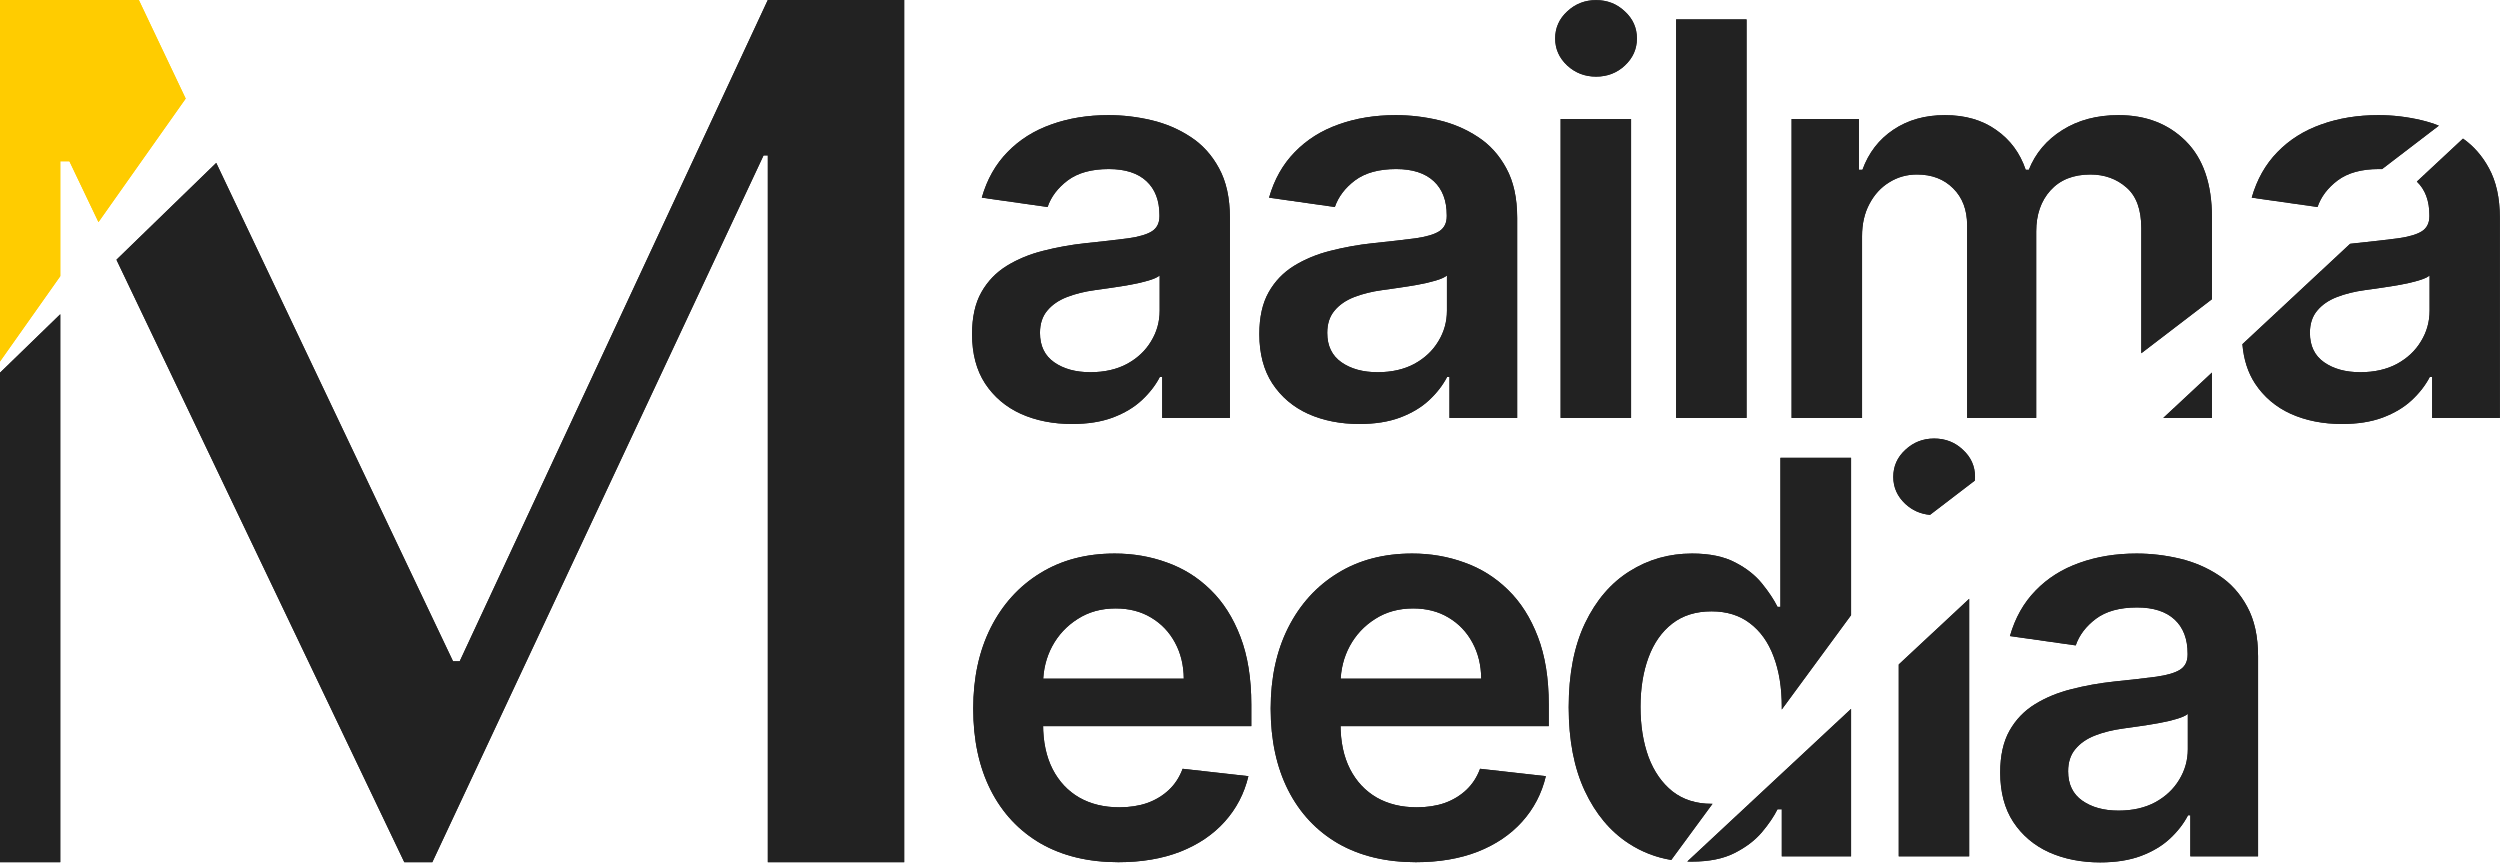 <svg width="6843" height="2361" viewBox="0 0 6843 2361" fill="none" xmlns="http://www.w3.org/2000/svg">
<path d="M5748.78 2360.51C5696.93 2360.51 5650.23 2351.28 5608.68 2332.81C5567.49 2313.99 5534.82 2286.29 5510.67 2249.72C5486.88 2213.14 5474.98 2168.04 5474.98 2114.42C5474.98 2068.25 5483.51 2030.08 5500.55 1999.89C5517.6 1969.71 5540.86 1945.56 5570.33 1927.45C5599.81 1909.34 5633.01 1895.67 5669.94 1886.44C5707.23 1876.85 5745.76 1869.92 5785.53 1865.66C5833.47 1860.69 5872.36 1856.25 5902.19 1852.34C5932.02 1848.08 5953.68 1841.69 5967.17 1833.17C5981.02 1824.29 5987.95 1810.62 5987.95 1792.15V1788.96C5987.95 1748.83 5976.05 1717.76 5952.26 1695.74C5928.46 1673.72 5894.2 1662.71 5849.45 1662.71C5802.22 1662.71 5764.76 1673.01 5737.06 1693.61C5709.71 1714.21 5691.25 1738.53 5681.66 1766.58L5501.62 1741.02C5515.82 1691.3 5539.26 1649.75 5571.93 1616.37C5604.6 1582.64 5644.55 1557.42 5691.78 1540.73C5739.01 1523.69 5791.21 1515.16 5848.39 1515.16C5887.8 1515.16 5927.04 1519.78 5966.11 1529.01C6005.17 1538.25 6040.86 1553.52 6073.17 1574.82C6105.49 1595.77 6131.41 1624.36 6150.94 1660.58C6170.83 1696.8 6180.77 1742.08 6180.77 1796.41V2344H5995.4V2231.61H5989.01C5977.29 2254.33 5960.78 2275.64 5939.47 2295.53C5918.52 2315.06 5892.07 2330.86 5860.11 2342.93C5828.5 2354.65 5791.39 2360.51 5748.78 2360.51ZM5798.85 2218.82C5837.56 2218.82 5871.11 2211.19 5899.52 2195.92C5927.93 2180.29 5949.77 2159.7 5965.04 2134.13C5980.67 2108.56 5988.48 2080.68 5988.48 2050.5V1954.08C5982.44 1959.06 5972.14 1963.67 5957.58 1967.93C5943.38 1972.2 5927.4 1975.92 5909.64 1979.12C5891.89 1982.32 5874.31 1985.16 5856.91 1987.64C5839.51 1990.13 5824.42 1992.26 5811.63 1994.03C5782.87 1997.94 5757.12 2004.33 5734.4 2013.21C5711.67 2022.09 5693.73 2034.52 5680.6 2050.5C5667.46 2066.12 5660.89 2086.36 5660.89 2111.22C5660.89 2146.73 5673.85 2173.54 5699.77 2191.66C5725.69 2209.77 5758.72 2218.82 5798.85 2218.82Z" fill="#222222"/>
<path d="M3875.45 2359.98C3793.42 2359.98 3722.58 2342.93 3662.92 2308.84C3603.62 2274.4 3557.98 2225.75 3526.02 2162.89C3494.06 2099.68 3478.08 2025.28 3478.08 1939.7C3478.08 1855.54 3494.06 1781.68 3526.02 1718.11C3558.34 1654.19 3603.44 1604.48 3661.32 1568.96C3719.2 1533.1 3787.21 1515.16 3865.33 1515.16C3915.76 1515.16 3963.35 1523.33 4008.09 1539.67C4053.19 1555.65 4092.96 1580.5 4127.41 1614.24C4162.21 1647.98 4189.55 1690.95 4209.44 1743.15C4229.33 1794.99 4239.27 1856.78 4239.27 1928.52V1987.64H3568.64V1857.67H4054.43C4054.08 1820.74 4046.09 1787.89 4030.46 1759.13C4014.84 1730.01 3993 1707.1 3964.94 1690.41C3937.24 1673.72 3904.93 1665.38 3868 1665.38C3828.58 1665.38 3793.96 1674.97 3764.13 1694.14C3734.3 1712.96 3711.04 1737.82 3694.35 1768.72C3678.01 1799.25 3669.67 1832.81 3669.31 1869.39V1982.85C3669.31 2030.43 3678.01 2071.27 3695.41 2105.36C3712.81 2139.1 3737.14 2165.02 3768.39 2183.13C3799.64 2200.89 3836.21 2209.77 3878.12 2209.77C3906.17 2209.77 3931.56 2205.86 3954.29 2198.05C3977.02 2189.88 3996.73 2177.98 4013.42 2162.36C4030.11 2146.73 4042.71 2127.38 4051.24 2104.3L4231.28 2124.54C4219.92 2172.12 4198.25 2213.67 4166.29 2249.18C4134.69 2284.34 4094.2 2311.68 4044.84 2331.22C3995.48 2350.39 3939.02 2359.98 3875.45 2359.98Z" fill="#222222"/>
<path d="M3061.29 2359.98C2979.26 2359.98 2908.42 2342.93 2848.76 2308.84C2789.46 2274.4 2743.82 2225.75 2711.86 2162.89C2679.9 2099.68 2663.92 2025.28 2663.92 1939.7C2663.92 1855.54 2679.9 1781.68 2711.86 1718.11C2744.18 1654.19 2789.28 1604.48 2847.16 1568.96C2905.04 1533.1 2973.05 1515.16 3051.17 1515.16C3101.6 1515.16 3149.19 1523.33 3193.93 1539.67C3239.03 1555.65 3278.8 1580.5 3313.25 1614.24C3348.05 1647.98 3375.39 1690.95 3395.28 1743.15C3415.17 1794.99 3425.11 1856.78 3425.11 1928.52V1987.64H2754.48V1857.67H3240.27C3239.92 1820.74 3231.93 1787.89 3216.3 1759.13C3200.68 1730.01 3178.84 1707.1 3150.78 1690.41C3123.08 1673.72 3090.77 1665.38 3053.84 1665.38C3014.42 1665.38 2979.8 1674.97 2949.97 1694.14C2920.14 1712.96 2896.88 1737.82 2880.19 1768.72C2863.85 1799.25 2855.51 1832.81 2855.15 1869.39V1982.85C2855.15 2030.43 2863.85 2071.27 2881.25 2105.36C2898.65 2139.1 2922.98 2165.02 2954.23 2183.13C2985.48 2200.89 3022.05 2209.77 3063.96 2209.77C3092.01 2209.77 3117.4 2205.86 3140.13 2198.05C3162.86 2189.88 3182.57 2177.98 3199.26 2162.36C3215.95 2146.73 3228.55 2127.38 3237.08 2104.3L3417.12 2124.54C3405.75 2172.12 3384.09 2213.67 3352.13 2249.18C3320.53 2284.34 3280.04 2311.68 3230.68 2331.22C3181.32 2350.39 3124.86 2359.98 3061.29 2359.98Z" fill="#222222"/>
<path d="M4780.67 53.09V1144H4587.85V53.09H4780.67Z" fill="#222222"/>
<path d="M4271.73 1144V325.817H4464.56V1144H4271.73ZM4368.68 209.695C4338.14 209.695 4311.86 199.574 4289.85 179.333C4267.83 158.736 4256.82 134.056 4256.82 105.292C4256.82 76.172 4267.83 51.492 4289.85 31.25C4311.86 10.654 4338.14 0.355 4368.68 0.355C4399.58 0.355 4425.85 10.654 4447.52 31.25C4469.53 51.492 4480.54 76.172 4480.54 105.292C4480.54 134.056 4469.53 158.736 4447.52 179.333C4425.85 199.574 4399.58 209.695 4368.68 209.695Z" fill="#222222"/>
<path d="M3720.85 1160.51C3669 1160.51 3622.3 1151.28 3580.76 1132.81C3539.56 1113.99 3506.89 1086.29 3482.74 1049.72C3458.95 1013.14 3447.05 968.04 3447.05 914.418C3447.05 868.254 3455.58 830.079 3472.62 799.894C3489.67 769.71 3512.93 745.562 3542.4 727.451C3571.88 709.34 3605.08 695.668 3642.01 686.435C3679.3 676.847 3717.83 669.923 3757.6 665.661C3805.54 660.69 3844.43 656.251 3874.26 652.344C3904.09 648.083 3925.75 641.691 3939.24 633.168C3953.09 624.29 3960.02 610.619 3960.02 592.153V588.957C3960.02 548.829 3948.12 517.756 3924.33 495.739C3900.53 473.722 3866.27 462.714 3821.52 462.714C3774.29 462.714 3736.83 473.012 3709.13 493.609C3681.78 514.205 3663.32 538.53 3653.73 566.584L3473.69 541.016C3487.89 491.3 3511.33 449.752 3544 416.371C3576.67 382.636 3616.62 357.423 3663.85 340.732C3711.08 323.687 3763.28 315.164 3820.46 315.164C3859.87 315.164 3899.11 319.781 3938.18 329.013C3977.24 338.246 4012.93 353.516 4045.24 374.823C4077.56 395.775 4103.48 424.361 4123.01 460.583C4142.9 496.805 4152.84 542.082 4152.84 596.414V1144H3967.47V1031.61H3961.08C3949.36 1054.33 3932.85 1075.64 3911.54 1095.53C3890.59 1115.06 3864.14 1130.86 3832.18 1142.93C3800.57 1154.65 3763.46 1160.51 3720.85 1160.51ZM3770.92 1018.82C3809.63 1018.82 3843.18 1011.19 3871.59 995.917C3900 980.292 3921.84 959.695 3937.11 934.127C3952.74 908.559 3960.55 880.682 3960.55 850.498V754.084C3954.51 759.056 3944.21 763.673 3929.65 767.934C3915.45 772.195 3899.47 775.924 3881.71 779.12C3863.96 782.316 3846.38 785.157 3828.98 787.643C3811.58 790.129 3796.49 792.259 3783.7 794.035C3754.94 797.941 3729.19 804.333 3706.47 813.211C3683.74 822.089 3665.8 834.518 3652.67 850.498C3639.53 866.123 3632.96 886.364 3632.96 911.222C3632.96 946.734 3645.92 973.545 3671.84 991.656C3697.76 1009.77 3730.79 1018.82 3770.92 1018.82Z" fill="#222222"/>
<path d="M2934.52 1160.51C2882.67 1160.51 2835.98 1151.28 2794.43 1132.81C2753.23 1113.99 2720.56 1086.29 2696.42 1049.72C2672.62 1013.14 2660.73 968.04 2660.73 914.418C2660.73 868.254 2669.25 830.079 2686.29 799.894C2703.34 769.71 2726.6 745.562 2756.07 727.451C2785.55 709.34 2818.75 695.668 2855.68 686.435C2892.97 676.847 2931.5 669.923 2971.27 665.661C3019.21 660.69 3058.1 656.251 3087.93 652.344C3117.76 648.083 3139.42 641.691 3152.91 633.168C3166.76 624.29 3173.69 610.619 3173.69 592.153V588.957C3173.69 548.829 3161.79 517.756 3138 495.739C3114.21 473.722 3079.94 462.714 3035.19 462.714C2987.96 462.714 2950.5 473.012 2922.8 493.609C2895.46 514.205 2876.99 538.53 2867.4 566.584L2687.36 541.016C2701.56 491.3 2725 449.752 2757.67 416.371C2790.34 382.636 2830.29 357.423 2877.52 340.732C2924.75 323.687 2976.96 315.164 3034.13 315.164C3073.55 315.164 3112.79 319.781 3151.85 329.013C3190.91 338.246 3226.6 353.516 3258.92 374.823C3291.23 395.775 3317.15 424.361 3336.69 460.583C3356.57 496.805 3366.51 542.082 3366.51 596.414V1144H3181.15V1031.61H3174.75C3163.03 1054.33 3146.52 1075.64 3125.22 1095.53C3104.26 1115.06 3077.81 1130.86 3045.85 1142.93C3014.24 1154.65 2977.13 1160.51 2934.52 1160.51ZM2984.59 1018.82C3023.3 1018.82 3056.86 1011.19 3085.26 995.917C3113.67 980.292 3135.51 959.695 3150.78 934.127C3166.41 908.559 3174.22 880.682 3174.22 850.498V754.084C3168.18 759.056 3157.89 763.673 3143.33 767.934C3129.12 772.195 3113.14 775.924 3095.39 779.12C3077.63 782.316 3060.05 785.157 3042.65 787.643C3025.25 790.129 3010.16 792.259 2997.37 794.035C2968.61 797.941 2942.86 804.333 2920.14 813.211C2897.41 822.089 2879.48 834.518 2866.34 850.498C2853.2 866.123 2846.63 886.364 2846.63 911.222C2846.63 946.734 2859.59 973.545 2885.51 991.656C2911.44 1009.77 2944.46 1018.82 2984.59 1018.82Z" fill="#222222"/>
<path d="M6741.72 379.367C6770.92 399.843 6794.6 426.914 6812.76 460.583C6832.64 496.805 6842.59 542.082 6842.59 596.414V1144H6657.22V1031.61H6650.83C6639.11 1054.33 6622.59 1075.64 6601.29 1095.53C6580.34 1115.06 6553.88 1130.86 6521.92 1142.93C6490.31 1154.65 6453.2 1160.51 6410.59 1160.51C6358.74 1160.51 6312.05 1151.28 6270.5 1132.81C6229.31 1113.99 6196.63 1086.29 6172.49 1049.72C6152.91 1019.61 6141.38 983.737 6137.92 942.088L6432.71 667.356C6437.57 666.751 6442.45 666.186 6447.34 665.661C6495.29 660.69 6534.17 656.251 6564 652.345C6593.83 648.083 6615.49 641.691 6628.99 633.168C6642.83 624.29 6649.76 610.618 6649.76 592.152V588.957C6649.76 549.615 6638.32 518.979 6615.45 497.045L6741.72 379.367ZM6650.29 754.085C6644.26 759.056 6633.96 763.672 6619.4 767.934C6605.19 772.195 6589.21 775.924 6571.46 779.12C6553.7 782.316 6536.12 785.157 6518.72 787.643C6501.32 790.128 6486.23 792.26 6473.45 794.035C6444.68 797.941 6418.94 804.333 6396.21 813.211C6373.48 822.089 6355.55 834.518 6342.41 850.498C6329.27 866.123 6322.7 886.365 6322.7 911.223C6322.7 946.734 6335.66 973.545 6361.58 991.655C6387.51 1009.77 6420.53 1018.82 6460.66 1018.82C6499.37 1018.82 6532.93 1011.19 6561.34 995.917C6589.75 980.292 6611.58 959.695 6626.85 934.127C6642.48 908.559 6650.29 880.683 6650.29 850.498V754.085ZM6510.2 315.164C6549.62 315.164 6588.86 319.781 6627.92 329.014C6644.42 332.914 6660.32 337.891 6675.62 343.946L6520.14 462.864C6517.23 462.765 6514.27 462.714 6511.27 462.714C6464.04 462.714 6426.57 473.012 6398.87 493.608C6371.53 514.205 6353.06 538.531 6343.47 566.585L6163.43 541.017C6177.64 491.301 6201.07 449.752 6233.74 416.371C6266.41 382.635 6306.36 357.423 6353.59 340.732C6400.82 323.687 6453.03 315.164 6510.2 315.164Z" fill="#222222"/>
<path d="M5798.85 315.164C5874.13 315.164 5935.57 338.957 5983.15 386.542C6030.74 434.127 6054.53 503.552 6054.53 594.816V818.993L5861.17 966.885V624.646C5861.17 573.864 5847.68 536.755 5820.69 513.317C5793.7 489.525 5760.67 477.629 5721.61 477.629C5675.09 477.629 5638.69 492.188 5612.41 521.308C5586.49 550.072 5573.53 587.536 5573.53 633.701V1144H5384.43V616.655C5384.43 574.397 5371.65 540.661 5346.08 515.448C5320.86 490.235 5287.84 477.629 5247 477.629C5219.3 477.629 5194.09 484.731 5171.36 498.936C5148.63 512.785 5130.52 532.494 5117.03 558.062C5103.53 583.275 5096.79 612.75 5096.79 646.485V1144H4903.96V325.817H5088.26V464.845H5097.85C5114.9 417.97 5143.13 381.393 5182.55 355.114C5221.97 328.481 5269.02 315.164 5323.71 315.164C5379.1 315.164 5425.8 328.659 5463.8 355.647C5502.15 382.281 5529.14 418.68 5544.76 464.845H5553.29C5571.4 419.39 5601.94 383.168 5644.91 356.18C5688.23 328.836 5739.54 315.164 5798.85 315.164ZM6054.53 1144H5921.27L6054.53 1019.81V1144Z" fill="#222222"/>
<path d="M5390.05 2344H5197.22V1818.78L5390.05 1639.07V2344ZM5294.17 1200.36C5325.06 1200.36 5351.34 1210.65 5373 1231.25C5395.02 1251.49 5406.03 1276.17 5406.03 1305.29C5406.03 1308.7 5405.87 1312.06 5405.56 1315.36L5282.85 1409.21C5257.08 1406.99 5234.58 1397.03 5215.33 1379.33C5193.31 1358.74 5182.3 1334.06 5182.3 1305.29C5182.3 1276.17 5193.31 1251.49 5215.33 1231.25C5237.35 1210.65 5263.63 1200.36 5294.17 1200.36Z" fill="#222222"/>
<path d="M5066.74 2344H4877.11V2215.09H4865.39C4855.45 2234.98 4841.07 2256.11 4822.25 2278.48C4803.42 2300.5 4778.57 2319.32 4747.67 2334.94C4716.78 2350.57 4677.89 2358.38 4631.02 2358.38C4626.8 2358.38 4622.61 2358.31 4618.46 2358.17L5066.74 1940.38V2344ZM5066.74 1683.82L4877.06 1942.04C4877.09 1939.68 4877.11 1937.3 4877.11 1934.91C4877.11 1882 4869.65 1836.01 4854.74 1796.95C4840.18 1757.88 4818.52 1727.52 4789.75 1705.86C4761.34 1684.2 4726.36 1673.37 4684.82 1673.37C4641.85 1673.37 4605.98 1684.55 4577.22 1706.92C4548.45 1729.3 4526.79 1760.19 4512.23 1799.61C4497.67 1839.03 4490.39 1884.13 4490.39 1934.91C4490.39 1986.04 4497.67 2031.68 4512.23 2071.8C4527.15 2111.58 4548.98 2143 4577.75 2166.09C4606.87 2188.81 4642.56 2200.18 4684.82 2200.18C4685.7 2200.18 4686.58 2200.17 4687.46 2200.16L4574.57 2353.85C4532.57 2346.88 4493.86 2331.88 4458.43 2308.84C4407.65 2275.82 4367.52 2227.88 4338.05 2165.02C4308.57 2102.17 4293.84 2025.82 4293.84 1935.97C4293.84 1845.06 4308.75 1768.36 4338.58 1705.86C4368.76 1643 4409.43 1595.6 4460.56 1563.64C4511.7 1531.32 4568.69 1515.16 4631.55 1515.16C4679.49 1515.16 4718.91 1523.33 4749.8 1539.67C4780.7 1555.65 4805.2 1575 4823.31 1597.73C4841.42 1620.1 4855.45 1641.23 4865.39 1661.12H4873.38V1253.09H5066.74V1683.82Z" fill="#222222"/>
<path d="M5748.78 2360.51C5696.93 2360.51 5650.23 2351.28 5608.68 2332.81C5567.49 2313.99 5534.82 2286.29 5510.67 2249.72C5486.88 2213.14 5474.98 2168.04 5474.98 2114.42C5474.98 2068.25 5483.51 2030.08 5500.55 1999.89C5517.6 1969.71 5540.86 1945.56 5570.33 1927.45C5599.81 1909.34 5633.01 1895.67 5669.94 1886.44C5707.23 1876.85 5745.76 1869.92 5785.53 1865.66C5833.47 1860.69 5872.36 1856.25 5902.19 1852.34C5932.02 1848.08 5953.68 1841.69 5967.17 1833.17C5981.02 1824.29 5987.95 1810.62 5987.95 1792.15V1788.96C5987.95 1748.83 5976.05 1717.76 5952.26 1695.74C5928.46 1673.72 5894.2 1662.71 5849.45 1662.71C5802.22 1662.71 5764.76 1673.01 5737.06 1693.61C5709.71 1714.21 5691.25 1738.53 5681.66 1766.58L5501.62 1741.02C5515.82 1691.3 5539.26 1649.75 5571.93 1616.37C5604.6 1582.64 5644.55 1557.42 5691.78 1540.73C5739.01 1523.69 5791.21 1515.16 5848.39 1515.16C5887.8 1515.16 5927.04 1519.78 5966.11 1529.01C6005.17 1538.25 6040.86 1553.52 6073.17 1574.82C6105.49 1595.77 6131.41 1624.36 6150.94 1660.58C6170.83 1696.8 6180.77 1742.08 6180.77 1796.41V2344H5995.4V2231.61H5989.01C5977.29 2254.33 5960.78 2275.64 5939.47 2295.53C5918.52 2315.06 5892.07 2330.86 5860.11 2342.93C5828.5 2354.65 5791.39 2360.51 5748.78 2360.51ZM5798.85 2218.82C5837.56 2218.82 5871.11 2211.19 5899.52 2195.92C5927.93 2180.29 5949.77 2159.7 5965.04 2134.13C5980.67 2108.56 5988.48 2080.68 5988.48 2050.5V1954.08C5982.44 1959.06 5972.14 1963.67 5957.58 1967.93C5943.38 1972.2 5927.4 1975.92 5909.64 1979.12C5891.89 1982.32 5874.31 1985.16 5856.91 1987.64C5839.51 1990.13 5824.42 1992.26 5811.63 1994.03C5782.87 1997.94 5757.12 2004.33 5734.4 2013.21C5711.67 2022.09 5693.73 2034.52 5680.6 2050.5C5667.46 2066.12 5660.89 2086.36 5660.89 2111.22C5660.89 2146.73 5673.85 2173.54 5699.77 2191.66C5725.69 2209.77 5758.72 2218.82 5798.85 2218.82Z" fill="#222222"/>
<path d="M3875.45 2359.98C3793.42 2359.98 3722.58 2342.93 3662.92 2308.84C3603.62 2274.4 3557.98 2225.75 3526.02 2162.89C3494.06 2099.68 3478.08 2025.28 3478.08 1939.7C3478.08 1855.54 3494.06 1781.68 3526.02 1718.11C3558.34 1654.19 3603.44 1604.48 3661.32 1568.96C3719.2 1533.1 3787.21 1515.16 3865.33 1515.16C3915.76 1515.16 3963.35 1523.33 4008.09 1539.67C4053.19 1555.65 4092.96 1580.5 4127.41 1614.24C4162.21 1647.98 4189.55 1690.95 4209.44 1743.15C4229.33 1794.99 4239.27 1856.78 4239.27 1928.52V1987.64H3568.64V1857.67H4054.43C4054.08 1820.74 4046.09 1787.89 4030.46 1759.13C4014.84 1730.01 3993 1707.1 3964.94 1690.41C3937.24 1673.72 3904.93 1665.38 3868 1665.38C3828.58 1665.38 3793.96 1674.97 3764.13 1694.14C3734.3 1712.96 3711.04 1737.82 3694.35 1768.72C3678.01 1799.25 3669.67 1832.81 3669.31 1869.39V1982.85C3669.31 2030.43 3678.01 2071.27 3695.41 2105.36C3712.81 2139.1 3737.14 2165.02 3768.39 2183.13C3799.64 2200.89 3836.21 2209.77 3878.12 2209.77C3906.17 2209.77 3931.56 2205.86 3954.29 2198.05C3977.02 2189.88 3996.73 2177.98 4013.42 2162.36C4030.11 2146.73 4042.71 2127.38 4051.24 2104.3L4231.28 2124.54C4219.92 2172.12 4198.25 2213.67 4166.29 2249.18C4134.69 2284.34 4094.2 2311.68 4044.84 2331.22C3995.48 2350.39 3939.02 2359.98 3875.45 2359.98Z" fill="#222222"/>
<path d="M3061.29 2359.98C2979.26 2359.98 2908.42 2342.93 2848.76 2308.84C2789.46 2274.4 2743.82 2225.75 2711.86 2162.89C2679.9 2099.68 2663.92 2025.28 2663.92 1939.7C2663.92 1855.54 2679.9 1781.68 2711.86 1718.11C2744.18 1654.19 2789.28 1604.48 2847.16 1568.96C2905.04 1533.1 2973.05 1515.16 3051.17 1515.16C3101.6 1515.16 3149.19 1523.33 3193.93 1539.67C3239.03 1555.65 3278.8 1580.5 3313.25 1614.24C3348.05 1647.98 3375.39 1690.95 3395.28 1743.15C3415.17 1794.99 3425.11 1856.78 3425.11 1928.52V1987.64H2754.48V1857.67H3240.27C3239.92 1820.74 3231.93 1787.89 3216.3 1759.13C3200.68 1730.01 3178.84 1707.1 3150.78 1690.41C3123.08 1673.72 3090.77 1665.38 3053.84 1665.38C3014.42 1665.38 2979.8 1674.97 2949.97 1694.14C2920.14 1712.96 2896.88 1737.82 2880.19 1768.72C2863.85 1799.25 2855.51 1832.81 2855.15 1869.39V1982.85C2855.15 2030.43 2863.85 2071.27 2881.25 2105.36C2898.65 2139.1 2922.98 2165.02 2954.23 2183.13C2985.48 2200.89 3022.05 2209.77 3063.96 2209.77C3092.01 2209.77 3117.4 2205.86 3140.13 2198.05C3162.86 2189.88 3182.57 2177.98 3199.26 2162.36C3215.95 2146.73 3228.55 2127.38 3237.08 2104.3L3417.12 2124.54C3405.75 2172.12 3384.09 2213.67 3352.13 2249.18C3320.53 2284.34 3280.04 2311.68 3230.68 2331.22C3181.32 2350.39 3124.86 2359.98 3061.29 2359.98Z" fill="#222222"/>
<path d="M4780.67 53.09V1144H4587.85V53.09H4780.67Z" fill="#222222"/>
<path d="M4271.73 1144V325.817H4464.56V1144H4271.73ZM4368.68 209.695C4338.14 209.695 4311.86 199.574 4289.85 179.333C4267.83 158.736 4256.82 134.056 4256.82 105.292C4256.82 76.172 4267.83 51.492 4289.85 31.25C4311.86 10.654 4338.14 0.355 4368.68 0.355C4399.58 0.355 4425.85 10.654 4447.52 31.25C4469.53 51.492 4480.54 76.172 4480.54 105.292C4480.54 134.056 4469.53 158.736 4447.52 179.333C4425.85 199.574 4399.58 209.695 4368.68 209.695Z" fill="#222222"/>
<path d="M3720.85 1160.51C3669 1160.51 3622.3 1151.28 3580.76 1132.81C3539.56 1113.99 3506.89 1086.29 3482.74 1049.72C3458.95 1013.14 3447.05 968.04 3447.05 914.418C3447.05 868.254 3455.58 830.079 3472.62 799.894C3489.67 769.71 3512.93 745.562 3542.4 727.451C3571.88 709.34 3605.08 695.668 3642.01 686.435C3679.3 676.847 3717.83 669.923 3757.6 665.661C3805.54 660.69 3844.43 656.251 3874.26 652.344C3904.09 648.083 3925.75 641.691 3939.24 633.168C3953.09 624.29 3960.02 610.619 3960.02 592.153V588.957C3960.02 548.829 3948.12 517.756 3924.33 495.739C3900.53 473.722 3866.27 462.714 3821.52 462.714C3774.29 462.714 3736.83 473.012 3709.13 493.609C3681.78 514.205 3663.32 538.53 3653.73 566.584L3473.69 541.016C3487.89 491.3 3511.33 449.752 3544 416.371C3576.67 382.636 3616.62 357.423 3663.85 340.732C3711.08 323.687 3763.28 315.164 3820.46 315.164C3859.87 315.164 3899.11 319.781 3938.18 329.013C3977.24 338.246 4012.93 353.516 4045.24 374.823C4077.56 395.775 4103.48 424.361 4123.01 460.583C4142.9 496.805 4152.84 542.082 4152.84 596.414V1144H3967.47V1031.61H3961.08C3949.36 1054.33 3932.85 1075.64 3911.54 1095.53C3890.59 1115.06 3864.14 1130.86 3832.18 1142.93C3800.57 1154.65 3763.46 1160.51 3720.85 1160.51ZM3770.92 1018.82C3809.63 1018.82 3843.18 1011.19 3871.59 995.917C3900 980.292 3921.84 959.695 3937.11 934.127C3952.74 908.559 3960.55 880.682 3960.55 850.498V754.084C3954.51 759.056 3944.21 763.673 3929.65 767.934C3915.45 772.195 3899.47 775.924 3881.71 779.12C3863.96 782.316 3846.38 785.157 3828.98 787.643C3811.58 790.129 3796.49 792.259 3783.7 794.035C3754.94 797.941 3729.19 804.333 3706.47 813.211C3683.74 822.089 3665.8 834.518 3652.67 850.498C3639.53 866.123 3632.96 886.364 3632.96 911.222C3632.96 946.734 3645.92 973.545 3671.84 991.656C3697.76 1009.77 3730.79 1018.82 3770.92 1018.82Z" fill="#222222"/>
<path d="M2934.52 1160.51C2882.67 1160.51 2835.98 1151.28 2794.43 1132.81C2753.23 1113.99 2720.56 1086.29 2696.42 1049.72C2672.62 1013.14 2660.73 968.04 2660.73 914.418C2660.73 868.254 2669.25 830.079 2686.29 799.894C2703.34 769.71 2726.6 745.562 2756.07 727.451C2785.55 709.34 2818.75 695.668 2855.68 686.435C2892.97 676.847 2931.5 669.923 2971.27 665.661C3019.21 660.69 3058.1 656.251 3087.93 652.344C3117.76 648.083 3139.42 641.691 3152.91 633.168C3166.76 624.29 3173.69 610.619 3173.69 592.153V588.957C3173.69 548.829 3161.79 517.756 3138 495.739C3114.21 473.722 3079.94 462.714 3035.19 462.714C2987.96 462.714 2950.5 473.012 2922.8 493.609C2895.46 514.205 2876.99 538.53 2867.4 566.584L2687.36 541.016C2701.56 491.3 2725 449.752 2757.67 416.371C2790.34 382.636 2830.29 357.423 2877.52 340.732C2924.75 323.687 2976.96 315.164 3034.13 315.164C3073.55 315.164 3112.79 319.781 3151.85 329.013C3190.91 338.246 3226.6 353.516 3258.92 374.823C3291.23 395.775 3317.15 424.361 3336.69 460.583C3356.57 496.805 3366.51 542.082 3366.51 596.414V1144H3181.15V1031.61H3174.75C3163.03 1054.33 3146.52 1075.64 3125.22 1095.53C3104.26 1115.06 3077.81 1130.86 3045.85 1142.93C3014.24 1154.65 2977.13 1160.51 2934.52 1160.51ZM2984.59 1018.82C3023.3 1018.82 3056.86 1011.19 3085.26 995.917C3113.67 980.292 3135.51 959.695 3150.78 934.127C3166.41 908.559 3174.22 880.682 3174.22 850.498V754.084C3168.18 759.056 3157.89 763.673 3143.33 767.934C3129.12 772.195 3113.14 775.924 3095.39 779.12C3077.63 782.316 3060.05 785.157 3042.65 787.643C3025.25 790.129 3010.16 792.259 2997.37 794.035C2968.61 797.941 2942.86 804.333 2920.14 813.211C2897.41 822.089 2879.48 834.518 2866.34 850.498C2853.2 866.123 2846.63 886.364 2846.63 911.222C2846.63 946.734 2859.59 973.545 2885.51 991.656C2911.44 1009.77 2944.46 1018.82 2984.59 1018.82Z" fill="#222222"/>
<path d="M5798.85 315.164C5874.13 315.164 5935.57 338.957 5983.15 386.542C6030.74 434.127 6054.53 503.552 6054.53 594.816V818.993L5861.17 966.885V624.646C5861.17 573.864 5847.68 536.755 5820.69 513.317C5793.7 489.525 5760.67 477.629 5721.61 477.629C5675.09 477.629 5638.69 492.188 5612.41 521.308C5586.49 550.072 5573.53 587.536 5573.53 633.701V1144H5384.43V616.655C5384.43 574.397 5371.65 540.661 5346.08 515.448C5320.86 490.235 5287.84 477.629 5247 477.629C5219.3 477.629 5194.09 484.731 5171.36 498.936C5148.63 512.785 5130.52 532.494 5117.03 558.062C5103.53 583.275 5096.79 612.75 5096.79 646.485V1144H4903.96V325.817H5088.26V464.845H5097.85C5114.9 417.97 5143.13 381.393 5182.55 355.114C5221.97 328.481 5269.02 315.164 5323.71 315.164C5379.1 315.164 5425.8 328.659 5463.8 355.647C5502.15 382.281 5529.14 418.68 5544.76 464.845H5553.29C5571.4 419.39 5601.94 383.168 5644.91 356.18C5688.23 328.836 5739.54 315.164 5798.85 315.164ZM6054.53 1144H5921.27L6054.53 1019.81V1144Z" fill="#222222"/>
<path d="M6741.72 379.367C6770.92 399.843 6794.6 426.914 6812.76 460.583C6832.64 496.805 6842.59 542.082 6842.59 596.414V1144H6657.22V1031.61H6650.83C6639.11 1054.33 6622.59 1075.64 6601.29 1095.53C6580.34 1115.06 6553.88 1130.86 6521.92 1142.93C6490.31 1154.65 6453.2 1160.51 6410.59 1160.51C6358.74 1160.51 6312.05 1151.28 6270.5 1132.81C6229.31 1113.99 6196.63 1086.29 6172.49 1049.72C6152.91 1019.61 6141.38 983.737 6137.92 942.088L6432.71 667.356C6437.57 666.751 6442.45 666.186 6447.34 665.661C6495.29 660.69 6534.17 656.251 6564 652.345C6593.83 648.083 6615.49 641.691 6628.99 633.168C6642.83 624.29 6649.76 610.618 6649.76 592.152V588.957C6649.76 549.615 6638.32 518.979 6615.45 497.045L6741.72 379.367ZM6650.29 754.085C6644.26 759.056 6633.96 763.672 6619.4 767.934C6605.19 772.195 6589.21 775.924 6571.46 779.12C6553.7 782.316 6536.12 785.157 6518.72 787.643C6501.32 790.128 6486.23 792.26 6473.45 794.035C6444.68 797.941 6418.94 804.333 6396.21 813.211C6373.48 822.089 6355.55 834.518 6342.41 850.498C6329.27 866.123 6322.7 886.365 6322.7 911.223C6322.7 946.734 6335.66 973.545 6361.58 991.655C6387.51 1009.77 6420.53 1018.82 6460.66 1018.82C6499.37 1018.82 6532.93 1011.19 6561.34 995.917C6589.75 980.292 6611.58 959.695 6626.85 934.127C6642.48 908.559 6650.29 880.683 6650.29 850.498V754.085ZM6510.2 315.164C6549.62 315.164 6588.86 319.781 6627.92 329.014C6644.42 332.914 6660.32 337.891 6675.62 343.946L6520.14 462.864C6517.23 462.765 6514.27 462.714 6511.27 462.714C6464.04 462.714 6426.57 473.012 6398.87 493.608C6371.53 514.205 6353.06 538.531 6343.47 566.585L6163.43 541.017C6177.64 491.301 6201.07 449.752 6233.74 416.371C6266.41 382.635 6306.36 357.423 6353.59 340.732C6400.82 323.687 6453.03 315.164 6510.2 315.164Z" fill="#222222"/>
<path d="M5390.05 2344H5197.22V1818.78L5390.05 1639.07V2344ZM5294.17 1200.36C5325.06 1200.36 5351.34 1210.65 5373 1231.25C5395.02 1251.49 5406.03 1276.17 5406.03 1305.29C5406.03 1308.7 5405.87 1312.06 5405.56 1315.36L5282.85 1409.21C5257.08 1406.99 5234.58 1397.03 5215.33 1379.33C5193.31 1358.74 5182.3 1334.06 5182.3 1305.29C5182.3 1276.17 5193.31 1251.49 5215.33 1231.25C5237.35 1210.65 5263.63 1200.36 5294.17 1200.36Z" fill="#222222"/>
<path d="M5066.74 2344H4877.11V2215.09H4865.39C4855.45 2234.98 4841.07 2256.11 4822.25 2278.48C4803.42 2300.5 4778.57 2319.32 4747.67 2334.94C4716.78 2350.57 4677.89 2358.38 4631.02 2358.38C4626.8 2358.38 4622.61 2358.31 4618.46 2358.17L5066.74 1940.38V2344ZM5066.74 1683.82L4877.06 1942.04C4877.09 1939.68 4877.11 1937.3 4877.11 1934.91C4877.11 1882 4869.65 1836.01 4854.74 1796.95C4840.18 1757.88 4818.52 1727.52 4789.75 1705.86C4761.34 1684.2 4726.36 1673.37 4684.82 1673.37C4641.85 1673.37 4605.98 1684.55 4577.22 1706.92C4548.45 1729.3 4526.79 1760.19 4512.23 1799.61C4497.67 1839.03 4490.39 1884.13 4490.39 1934.91C4490.39 1986.04 4497.67 2031.68 4512.23 2071.8C4527.15 2111.58 4548.98 2143 4577.75 2166.09C4606.87 2188.81 4642.56 2200.18 4684.82 2200.18C4685.7 2200.18 4686.58 2200.17 4687.46 2200.16L4574.57 2353.85C4532.57 2346.88 4493.86 2331.88 4458.43 2308.84C4407.65 2275.82 4367.52 2227.88 4338.05 2165.02C4308.57 2102.17 4293.84 2025.82 4293.84 1935.97C4293.84 1845.06 4308.75 1768.36 4338.58 1705.86C4368.76 1643 4409.43 1595.6 4460.56 1563.64C4511.7 1531.32 4568.69 1515.16 4631.55 1515.16C4679.49 1515.16 4718.91 1523.33 4749.8 1539.67C4780.7 1555.65 4805.2 1575 4823.31 1597.73C4841.42 1620.1 4855.45 1641.23 4865.39 1661.12H4873.38V1253.09H5066.74V1683.82Z" fill="#222222"/>
<g clip-path="url(#clip0_27_2)">
<path d="M165 755.841V441.384H190L269.52 607.834L508.21 269.841L380 0H0V989.481L165 755.841Z" fill="#FFCC00"/>
<path d="M0 1020.26V2360H165V860.141L0 1020.26Z" fill="#222222"/>
<path d="M1258.33 1810.05H1240L591.87 445.923L318.78 710.926L1106.67 2360H1183.33L2090 425.366H2101.67V2360H2475V0H2101.67L1258.33 1810.05Z" fill="#222222"/>
<path d="M165 755.841V441.384H190L269.52 607.834L508.21 269.841L380 0H0V989.481L165 755.841Z" fill="#FFCC00"/>
<path d="M1258.33 1810.05H1240L591.871 445.923L318.781 710.926L1106.67 2360H1183.33L2090 425.366H2101.67V2360H2475V0H2101.67L1258.33 1810.05Z" fill="#222222"/>
<path d="M0 1020.26V2360H165V860.141L0 1020.26Z" fill="#222222"/>
</g>
<defs>
<clipPath id="clip0_27_2">
<rect width="2475" height="2360" fill="white"/>
</clipPath>
</defs>
</svg>
